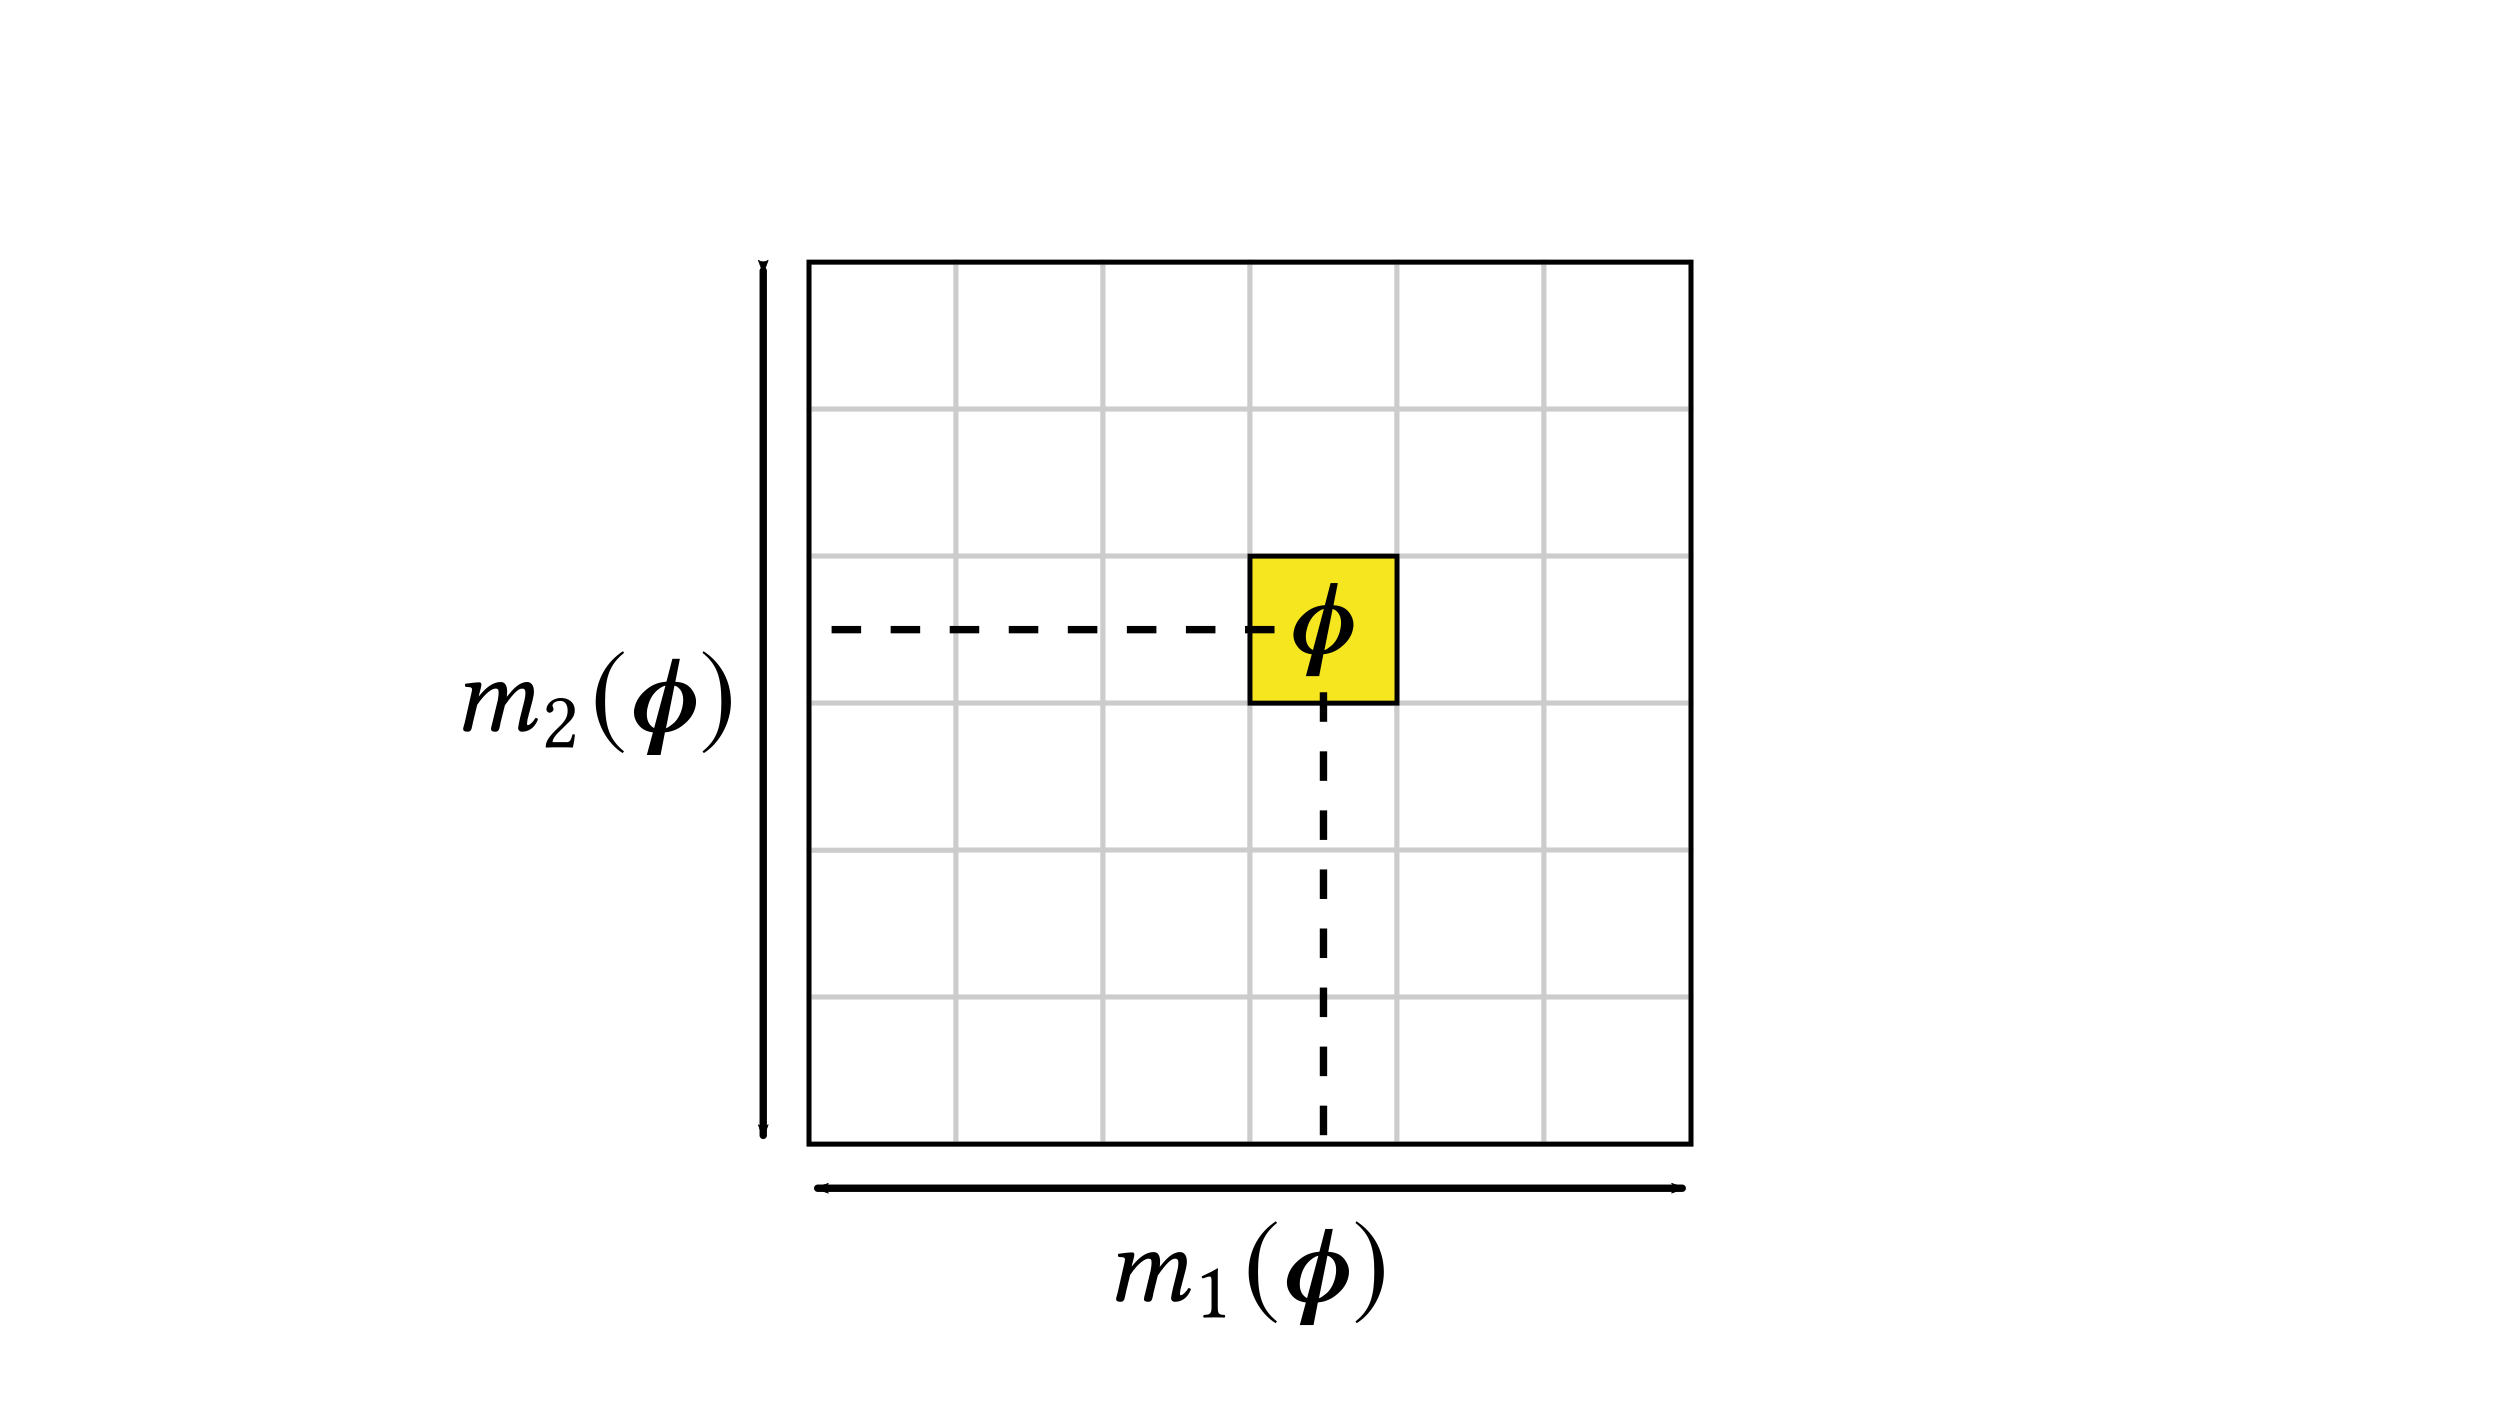 <?xml version="1.0" encoding="UTF-8"?>
<svg width="1920" height="1080" version="1.1" viewBox="0 0 508 285.75" xmlns="http://www.w3.org/2000/svg" xmlns:cc="http://creativecommons.org/ns#" xmlns:dc="http://purl.org/dc/elements/1.1/" xmlns:ns5="http://www.iki.fi/pav/software/textext/" xmlns:rdf="http://www.w3.org/1999/02/22-rdf-syntax-ns#">
<defs>
<marker id="a" overflow="visible" orient="auto">
<path transform="scale(.6)" d="m8.719 4.034-10.926-4.018 10.926-4.018c-1.746 2.372-1.735 5.617-6e-7 8.035z" fill="context-stroke" fill-rule="evenodd" stroke="context-stroke" stroke-linejoin="round" stroke-width=".625"/>
</marker>
<marker id="d" overflow="visible" orient="auto">
<path transform="scale(-.6)" d="m8.719 4.034-10.926-4.018 10.926-4.018c-1.746 2.372-1.735 5.617-6e-7 8.035z" fill="context-stroke" fill-rule="evenodd" stroke="context-stroke" stroke-linejoin="round" stroke-width=".625"/>
</marker>
<marker id="b" overflow="visible" orient="auto">
<path transform="scale(.6)" d="m8.719 4.034-10.926-4.018 10.926-4.018c-1.746 2.372-1.735 5.617-6e-7 8.035z" fill="context-stroke" fill-rule="evenodd" stroke="context-stroke" stroke-linejoin="round" stroke-width=".625"/>
</marker>
<marker id="c" overflow="visible" orient="auto">
<path transform="scale(-.6)" d="m8.719 4.034-10.926-4.018 10.926-4.018c-1.746 2.372-1.735 5.617-6e-7 8.035z" fill="context-stroke" fill-rule="evenodd" stroke="context-stroke" stroke-linejoin="round" stroke-width=".625"/>
</marker>
</defs>
<g transform="translate(0,-11.25)">
<path d="m164.39 183.99h29.87v29.87h-29.87z" fill="#fff" fill-opacity=".972" stroke="#ccc" stroke-linecap="round"/>
<path d="m164.39 64.516h29.87v29.87h-29.87z" fill="#fff" fill-opacity=".972" stroke="#ccc" stroke-linecap="round"/>
<path d="m194.26 64.516h29.87v29.87h-29.87z" fill="#fff" fill-opacity=".972" stroke="#ccc" stroke-linecap="round"/>
<path d="m224.13 64.516h29.87v29.87h-29.87z" fill="#fff" fill-opacity=".972" stroke="#ccc" stroke-linecap="round"/>
<path d="m254 64.516h29.87v29.87h-29.87z" fill="#fff" fill-opacity=".972" stroke="#ccc" stroke-linecap="round"/>
<path d="m283.87 64.516h29.87v29.87h-29.87z" fill="#fff" fill-opacity=".972" stroke="#ccc" stroke-linecap="round"/>
<path d="m313.74 64.516h29.87v29.87h-29.87z" fill="#fff" fill-opacity=".972" stroke="#ccc" stroke-linecap="round"/>
<path d="m164.39 94.386h29.87v29.87h-29.87z" fill="#fff" fill-opacity=".972" stroke="#ccc" stroke-linecap="round"/>
<path d="m194.26 94.386h29.87v29.87h-29.87z" fill="#fff" fill-opacity=".972" stroke="#ccc" stroke-linecap="round"/>
<path d="m224.13 94.386h29.87v29.87h-29.87z" fill="#fff" fill-opacity=".972" stroke="#ccc" stroke-linecap="round"/>
<path d="m254 94.386h29.87v29.87h-29.87z" fill="#fff" fill-opacity=".972" stroke="#ccc" stroke-linecap="round"/>
<path d="m283.87 94.386h29.87v29.87h-29.87z" fill="#fff" fill-opacity=".972" stroke="#ccc" stroke-linecap="round"/>
<path d="m313.74 94.386h29.87v29.87h-29.87z" fill="#fff" fill-opacity=".972" stroke="#ccc" stroke-linecap="round"/>
<path d="m164.39 124.26h29.87v29.87h-29.87z" fill="#fff" fill-opacity=".972" stroke="#ccc" stroke-linecap="round"/>
<path d="m194.26 124.26h29.87v29.87h-29.87z" fill="#fff" fill-opacity=".972" stroke="#ccc" stroke-linecap="round"/>
<path d="m224.13 124.26h29.87v29.87h-29.87z" fill="#fff" fill-opacity=".972" stroke="#ccc" stroke-linecap="round"/>
<path d="m254 124.26h29.87v29.87h-29.87z" fill="#fff" fill-opacity=".972" stroke="#ccc" stroke-linecap="round"/>
<path d="m283.87 124.26h29.87v29.87h-29.87z" fill="#fff" fill-opacity=".972" stroke="#ccc" stroke-linecap="round"/>
<path d="m313.74 124.26h29.87v29.87h-29.87z" fill="#fff" fill-opacity=".972" stroke="#ccc" stroke-linecap="round"/>
<path d="m164.39 154.13h29.87v29.87h-29.87z" fill="#fff" fill-opacity=".972" stroke="#ccc" stroke-linecap="round"/>
<path d="m194.26 154.13h29.87v29.87h-29.87z" fill="#fff" fill-opacity=".972" stroke="#ccc" stroke-linecap="round"/>
<path d="m224.13 154.13h29.87v29.87h-29.87z" fill="#fff" fill-opacity=".972" stroke="#ccc" stroke-linecap="round"/>
<path d="m254 154.13h29.87v29.87h-29.87z" fill="#fff" fill-opacity=".972" stroke="#ccc" stroke-linecap="round"/>
<path d="m283.87 154.13h29.87v29.87h-29.87z" fill="#fff" fill-opacity=".972" stroke="#ccc" stroke-linecap="round"/>
<path d="m313.74 154.13h29.87v29.87h-29.87z" fill="#fff" fill-opacity=".972" stroke="#ccc" stroke-linecap="round"/>
<path d="m194.26 183.99h29.87v29.87h-29.87z" fill="#fff" fill-opacity=".972" stroke="#ccc" stroke-linecap="round"/>
<path d="m224.13 183.99h29.87v29.87h-29.87z" fill="#fff" fill-opacity=".972" stroke="#ccc" stroke-linecap="round"/>
<path d="m254 183.99h29.87v29.87h-29.87z" fill="#fff" fill-opacity=".972" stroke="#ccc" stroke-linecap="round"/>
<path d="m283.87 183.99h29.87v29.87h-29.87z" fill="#fff" fill-opacity=".972" stroke="#ccc" stroke-linecap="round"/>
<path d="m313.74 183.99h29.87v29.87h-29.87z" fill="#fff" fill-opacity=".972" stroke="#ccc" stroke-linecap="round"/>
<path d="m164.39 213.86h29.87v29.87h-29.87z" fill="#fff" fill-opacity=".972" stroke="#ccc" stroke-linecap="round"/>
<path d="m194.26 213.86h29.87v29.87h-29.87z" fill="#fff" fill-opacity=".972" stroke="#ccc" stroke-linecap="round"/>
<path d="m224.13 213.86h29.87v29.87h-29.87z" fill="#fff" fill-opacity=".972" stroke="#ccc" stroke-linecap="round"/>
<path d="m254 213.86h29.87v29.87h-29.87z" fill="#fff" fill-opacity=".972" stroke="#ccc" stroke-linecap="round"/>
<path d="m283.87 213.86h29.87v29.87h-29.87z" fill="#fff" fill-opacity=".972" stroke="#ccc" stroke-linecap="round"/>
<path d="m313.74 213.86h29.87v29.87h-29.87z" fill="#fff" fill-opacity=".972" stroke="#ccc" stroke-linecap="round"/>
<path d="m164.39 64.516h179.22v179.22h-179.22z" fill="none" stroke="#000" stroke-linecap="round"/>
<g transform="matrix(2.262 0 0 2.262 226.79 259.41)"          >
<defs></defs>
<g transform="translate(-149.19 -127.62)">
<g>
<g transform="translate(148.08 134.76)">
<path d="m1.812-3.203-0.562 2.484c-0.047 0.203-0.141 0.453-0.141 0.547 0 0.172 0.094 0.266 0.422 0.266 0.375 0 0.359-0.438 0.453-0.812l0.391-1.609c0.781-1.125 1.344-1.453 1.656-1.453 0.203 0 0.266 0.078 0.266 0.375 0 0.109-0.016 0.359-0.078 0.672l-0.484 2.016c-0.047 0.203-0.125 0.453-0.125 0.547 0 0.172 0.094 0.266 0.406 0.266 0.375 0 0.375-0.438 0.453-0.812l0.391-1.562c0.844-1.188 1.234-1.5 1.547-1.5 0.188 0 0.297 0.078 0.297 0.375 0 0.109-0.016 0.391-0.094 0.703l-0.391 1.562c-0.094 0.406-0.172 0.828-0.172 0.906 0 0.203 0.172 0.328 0.312 0.328 0.594 0 1.141-0.281 1.469-1.094-0.016-0.094-0.078-0.141-0.219-0.141-0.234 0.375-0.516 0.641-0.688 0.641-0.047 0-0.078-0.062-0.078-0.109 0-0.031 0.031-0.281 0.047-0.391l0.469-1.781c0.062-0.234 0.109-0.531 0.109-0.734 0-0.625-0.297-0.859-0.609-0.859-0.703 0-1.25 0.609-1.828 1.328 0.016-0.156 0.031-0.328 0.031-0.469 0-0.688-0.297-0.859-0.578-0.859-0.719 0-1.359 0.531-1.953 1.281h-0.016l0.016-0.094c0.094-0.391 0.219-0.781 0.219-0.953 0-0.141-0.062-0.203-0.203-0.203-0.312 0-0.766 0.062-1.234 0.125-0.062 0.078-0.047 0.188 0.016 0.281l0.391 0.031c0.125 0.016 0.188 0.094 0.188 0.203 0 0.078-0.031 0.219-0.094 0.5z"/>
</g>
<g transform="translate(156.23 136.26)">
<path d="m2.094-0.891v-2.516c0-0.438 0-0.875 0.016-0.969 0-0.047-0.016-0.047-0.031-0.047-0.406 0.25-0.797 0.438-1.438 0.734 0.016 0.078 0.047 0.156 0.109 0.188 0.344-0.125 0.5-0.172 0.641-0.172 0.125 0 0.141 0.172 0.141 0.422v2.359c0 0.609-0.188 0.641-0.703 0.672-0.047 0.031-0.047 0.188 0 0.234 0.359-0.016 0.625-0.016 1.016-0.016 0.344 0 0.516 0 0.875 0.016 0.047-0.047 0.047-0.203 0-0.234-0.5-0.031-0.625-0.062-0.625-0.672z"/>
</g>
<g transform="translate(160.61 134.76)">
<path d="m2.938-7.141c-1.438 0.938-2.453 2.547-2.453 4.578 0 1.859 1.047 3.734 2.422 4.578l0.125-0.156c-1.312-1.047-1.703-2.25-1.703-4.453 0-2.219 0.422-3.359 1.703-4.391z"/>
</g>
<g transform="translate(164.33 134.76)">
<path d="m1.438-2.109c0.156-0.719 0.5-1.234 0.906-1.562 0.266-0.219 0.484-0.328 0.688-0.375-0.344 1.281-0.672 2.547-1.016 3.812-0.125-0.062-0.266-0.172-0.391-0.328-0.172-0.219-0.266-0.531-0.266-0.906 0-0.203 0.016-0.422 0.078-0.641zm2.406-1.938c0.172 0.047 0.344 0.141 0.516 0.359 0.172 0.234 0.266 0.531 0.266 0.906 0 0.203-0.016 0.422-0.078 0.672-0.156 0.688-0.484 1.219-0.875 1.516-0.25 0.203-0.438 0.328-0.594 0.375zm-3.203 3.562c0.312 0.375 0.688 0.562 1.266 0.641l-0.547 2.031h1.234c0.125-0.656 0.266-1.359 0.391-2.031 0.469-0.047 1.047-0.188 1.609-0.641 0.625-0.484 0.984-1.016 1.125-1.625 0.047-0.172 0.062-0.328 0.062-0.484 0-0.422-0.141-0.797-0.422-1.156-0.344-0.422-0.781-0.609-1.438-0.641l0.406-2.062h-0.672c-0.172 0.656-0.359 1.375-0.531 2.047-0.5 0.047-1.109 0.156-1.734 0.656-0.609 0.484-0.984 1.016-1.125 1.641-0.047 0.156-0.062 0.312-0.062 0.453 0 0.422 0.141 0.812 0.438 1.172z"/>
</g>
<g transform="translate(170.4 134.76)">
<path d="m0.375-7.141-0.078 0.156c1.281 1.031 1.688 2.172 1.688 4.391 0 2.203-0.375 3.406-1.688 4.453l0.109 0.156c1.375-0.844 2.438-2.719 2.438-4.578 0-2.031-1.016-3.641-2.469-4.578z"/>
</g>
</g>
</g>
</g>
<g transform="matrix(2.262 0 0 2.262 94.112 143.57)"          >
<defs></defs>
<g transform="translate(-149.19 -127.62)">
<g>
<g transform="translate(148.08 134.76)">
<path d="m1.812-3.203-0.562 2.484c-0.047 0.203-0.141 0.453-0.141 0.547 0 0.172 0.094 0.266 0.422 0.266 0.375 0 0.359-0.438 0.453-0.812l0.391-1.609c0.781-1.125 1.344-1.453 1.656-1.453 0.203 0 0.266 0.078 0.266 0.375 0 0.109-0.016 0.359-0.078 0.672l-0.484 2.016c-0.047 0.203-0.125 0.453-0.125 0.547 0 0.172 0.094 0.266 0.406 0.266 0.375 0 0.375-0.438 0.453-0.812l0.391-1.562c0.844-1.188 1.234-1.5 1.547-1.5 0.188 0 0.297 0.078 0.297 0.375 0 0.109-0.016 0.391-0.094 0.703l-0.391 1.562c-0.094 0.406-0.172 0.828-0.172 0.906 0 0.203 0.172 0.328 0.312 0.328 0.594 0 1.141-0.281 1.469-1.094-0.016-0.094-0.078-0.141-0.219-0.141-0.234 0.375-0.516 0.641-0.688 0.641-0.047 0-0.078-0.062-0.078-0.109 0-0.031 0.031-0.281 0.047-0.391l0.469-1.781c0.062-0.234 0.109-0.531 0.109-0.734 0-0.625-0.297-0.859-0.609-0.859-0.703 0-1.25 0.609-1.828 1.328 0.016-0.156 0.031-0.328 0.031-0.469 0-0.688-0.297-0.859-0.578-0.859-0.719 0-1.359 0.531-1.953 1.281h-0.016l0.016-0.094c0.094-0.391 0.219-0.781 0.219-0.953 0-0.141-0.062-0.203-0.203-0.203-0.312 0-0.766 0.062-1.234 0.125-0.062 0.078-0.047 0.188 0.016 0.281l0.391 0.031c0.125 0.016 0.188 0.094 0.188 0.203 0 0.078-0.031 0.219-0.094 0.5z"/>
</g>
<g transform="translate(156.23 136.26)">
<path d="m0.438-3.406c0 0.156 0.141 0.297 0.297 0.297 0.125 0 0.344-0.141 0.344-0.297 0-0.062-0.016-0.109-0.031-0.156s-0.062-0.109-0.062-0.172c0-0.188 0.188-0.438 0.719-0.438 0.266 0 0.641 0.172 0.641 0.875 0 0.469-0.172 0.844-0.594 1.281l-0.547 0.531c-0.703 0.719-0.828 1.062-0.828 1.5 0 0 0.375-0.016 0.609-0.016h1.266c0.234 0 0.562 0.016 0.562 0.016 0.094-0.391 0.172-0.938 0.188-1.156-0.047-0.031-0.141-0.047-0.219-0.031-0.125 0.516-0.25 0.703-0.5 0.703h-1.297c0-0.359 0.5-0.844 0.531-0.875l0.734-0.719c0.422-0.391 0.734-0.719 0.734-1.266 0-0.781-0.641-1.109-1.234-1.109-0.812 0-1.312 0.594-1.312 1.031z"/>
</g>
<g transform="translate(160.61 134.76)">
<path d="m2.938-7.141c-1.438 0.938-2.453 2.547-2.453 4.578 0 1.859 1.047 3.734 2.422 4.578l0.125-0.156c-1.312-1.047-1.703-2.25-1.703-4.453 0-2.219 0.422-3.359 1.703-4.391z"/>
</g>
<g transform="translate(164.33 134.76)">
<path d="m1.438-2.109c0.156-0.719 0.5-1.234 0.906-1.562 0.266-0.219 0.484-0.328 0.688-0.375-0.344 1.281-0.672 2.547-1.016 3.812-0.125-0.062-0.266-0.172-0.391-0.328-0.172-0.219-0.266-0.531-0.266-0.906 0-0.203 0.016-0.422 0.078-0.641zm2.406-1.938c0.172 0.047 0.344 0.141 0.516 0.359 0.172 0.234 0.266 0.531 0.266 0.906 0 0.203-0.016 0.422-0.078 0.672-0.156 0.688-0.484 1.219-0.875 1.516-0.25 0.203-0.438 0.328-0.594 0.375zm-3.203 3.562c0.312 0.375 0.688 0.562 1.266 0.641l-0.547 2.031h1.234c0.125-0.656 0.266-1.359 0.391-2.031 0.469-0.047 1.047-0.188 1.609-0.641 0.625-0.484 0.984-1.016 1.125-1.625 0.047-0.172 0.062-0.328 0.062-0.484 0-0.422-0.141-0.797-0.422-1.156-0.344-0.422-0.781-0.609-1.438-0.641l0.406-2.062h-0.672c-0.172 0.656-0.359 1.375-0.531 2.047-0.5 0.047-1.109 0.156-1.734 0.656-0.609 0.484-0.984 1.016-1.125 1.641-0.047 0.156-0.062 0.312-0.062 0.453 0 0.422 0.141 0.812 0.438 1.172z"/>
</g>
<g transform="translate(170.4 134.76)">
<path d="m0.375-7.141-0.078 0.156c1.281 1.031 1.688 2.172 1.688 4.391 0 2.203-0.375 3.406-1.688 4.453l0.109 0.156c1.375-0.844 2.438-2.719 2.438-4.578 0-2.031-1.016-3.641-2.469-4.578z"/>
</g>
</g>
</g>
</g>
<path d="m155.09 66.288v175.67" fill="none" marker-end="url(#c)" marker-start="url(#b)" stroke="#000" stroke-linecap="round" stroke-linejoin="round" stroke-width="1.5"/>
<path d="m341.83 252.7h-175.67" fill="none" marker-end="url(#d)" marker-start="url(#a)" stroke="#000" stroke-linecap="round" stroke-linejoin="round" stroke-width="1.5"/>
<path d="m254 124.26h29.87v29.87h-29.87z" fill="#f6e620" stroke="#000" stroke-linecap="round"/>
<g transform="matrix(2.19 0 0 2.19 262.83 129.73)" stroke="#ccc"          >
<defs></defs>
<g transform="translate(-148.92 -128.31)" stroke="#ccc">
<g stroke="#ccc">
<g transform="translate(148.71 134.76)" stroke="#ccc">
<path d="m1.438-2.109c0.156-0.719 0.5-1.234 0.906-1.562 0.266-0.219 0.484-0.328 0.688-0.375-0.344 1.281-0.672 2.547-1.016 3.812-0.125-0.062-0.266-0.172-0.391-0.328-0.172-0.219-0.266-0.531-0.266-0.906 0-0.203 0.016-0.422 0.078-0.641zm2.406-1.938c0.172 0.047 0.344 0.141 0.516 0.359 0.172 0.234 0.266 0.531 0.266 0.906 0 0.203-0.016 0.422-0.078 0.672-0.156 0.688-0.484 1.219-0.875 1.516-0.25 0.203-0.438 0.328-0.594 0.375zm-3.203 3.562c0.312 0.375 0.688 0.562 1.266 0.641l-0.547 2.031h1.234c0.125-0.656 0.266-1.359 0.391-2.031 0.469-0.047 1.047-0.188 1.609-0.641 0.625-0.484 0.984-1.016 1.125-1.625 0.047-0.172 0.062-0.328 0.062-0.484 0-0.422-0.141-0.797-0.422-1.156-0.344-0.422-0.781-0.609-1.438-0.641l0.406-2.062h-0.672c-0.172 0.656-0.359 1.375-0.531 2.047-0.5 0.047-1.109 0.156-1.734 0.656-0.609 0.484-0.984 1.016-1.125 1.641-0.047 0.156-0.062 0.312-0.062 0.453 0 0.422 0.141 0.812 0.438 1.172z" stroke-width="0"/>
</g>
</g>
</g>
</g>
<path d="m268.93 151.92v91.817" fill="none" stroke="#000" stroke-dasharray="6, 6" stroke-width="1.5"/>
<path d="m258.98 139.19h-95.084" fill="none" stroke="#000" stroke-dasharray="6, 6" stroke-width="1.5"/>
</g>
</svg>
